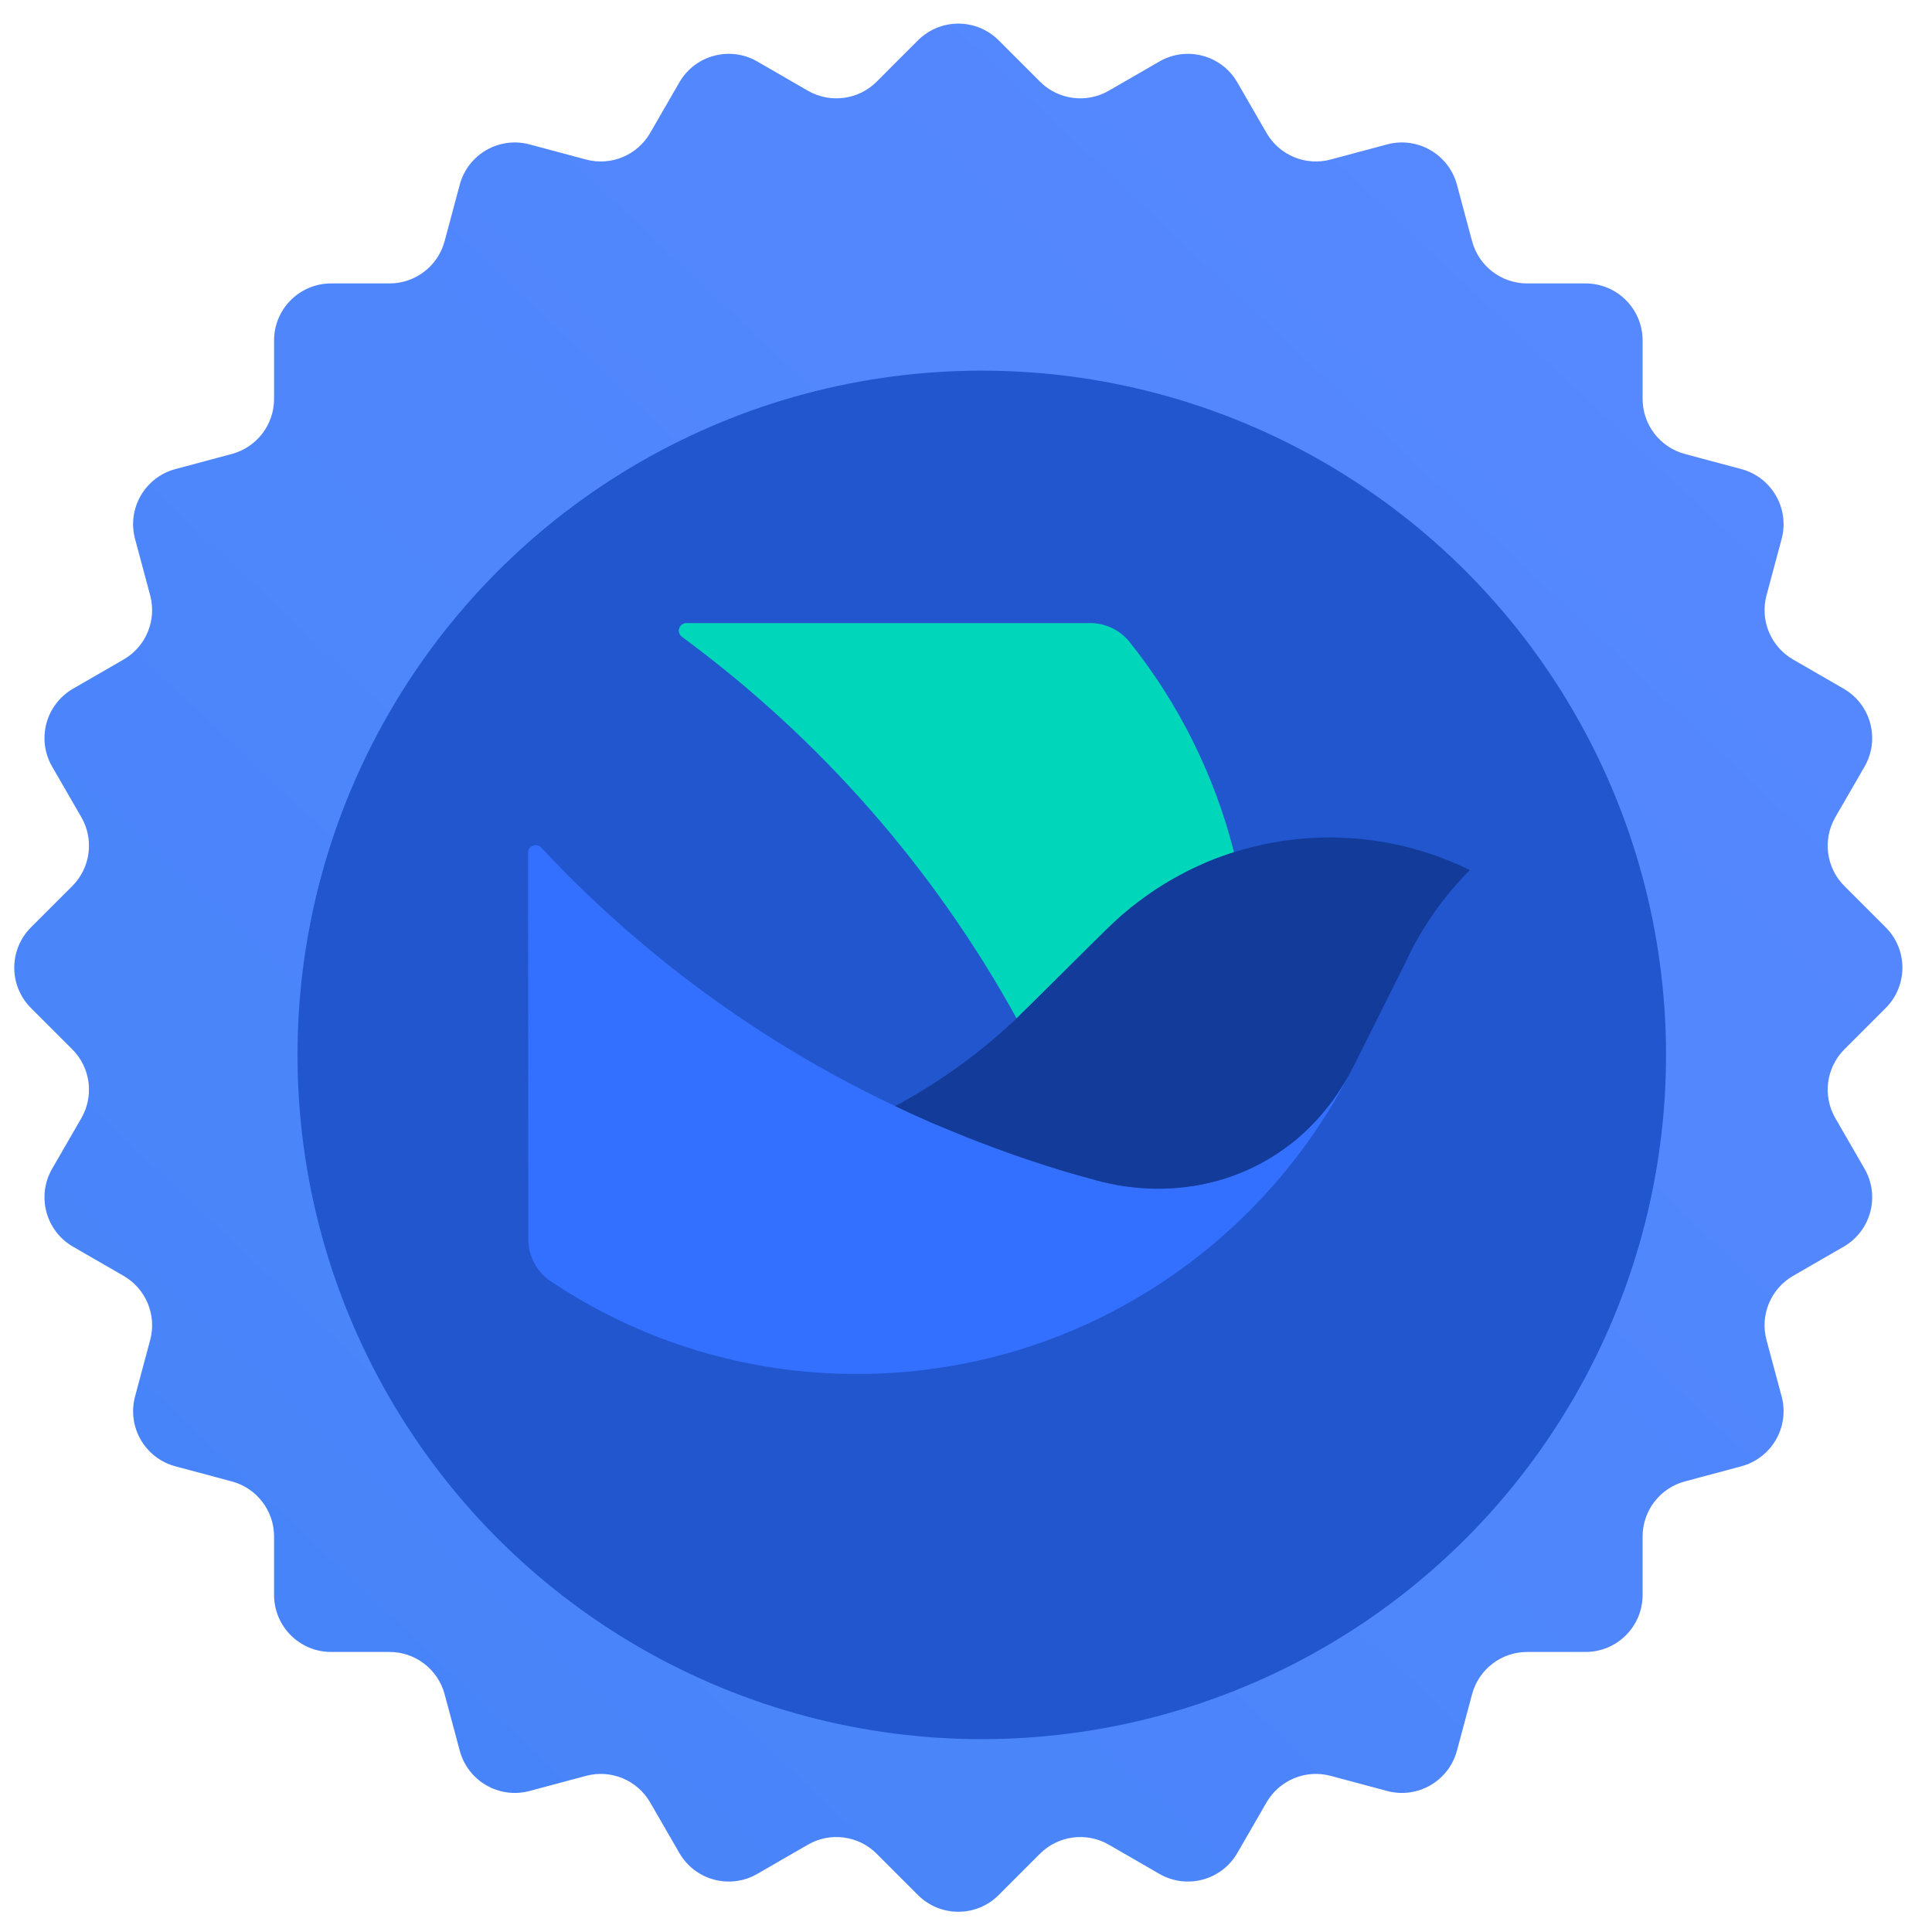 <svg width="158" height="158" viewBox="0 0 158 158" fill="none" xmlns="http://www.w3.org/2000/svg">
<g clip-path="url(#clip0_19_43)">
<g filter="url(#filter0_di_19_43)">
<path d="M145.633 109.005C145.086 106.966 145.978 104.814 147.805 103.759L151.944 101.37C154.174 100.082 154.939 97.23 153.651 94.999L151.262 90.861C150.206 89.033 150.51 86.724 152.003 85.232L155.382 81.853C157.203 80.032 157.203 77.079 155.382 75.258L152.003 71.879C150.51 70.386 150.206 68.078 151.261 66.25L153.651 62.111C154.938 59.881 154.174 57.029 151.944 55.741L147.806 53.352C145.978 52.297 145.087 50.145 145.633 48.107L146.87 43.491C147.536 41.003 146.06 38.446 143.572 37.779L138.956 36.543C136.918 35.996 135.5 34.149 135.5 32.038V27.26C135.5 24.684 133.412 22.596 130.837 22.596H126.058C123.947 22.596 122.1 21.179 121.554 19.14L120.317 14.524C119.65 12.037 117.093 10.56 114.605 11.227L109.99 12.463C107.951 13.01 105.8 12.119 104.744 10.291L102.355 6.152C101.067 3.922 98.215 3.158 95.985 4.445L91.846 6.835C90.019 7.89 87.71 7.586 86.217 6.094L82.838 2.714C81.017 0.893 78.064 0.893 76.243 2.714L72.864 6.094C71.372 7.586 69.063 7.89 67.235 6.835L63.097 4.445C60.866 3.158 58.014 3.922 56.726 6.152L54.337 10.291C53.282 12.119 51.13 13.01 49.092 12.463L44.476 11.227C41.988 10.56 39.431 12.037 38.765 14.524L37.528 19.14C36.982 21.179 35.134 22.596 33.023 22.596H28.245C25.669 22.596 23.581 24.684 23.581 27.26V32.038C23.581 34.149 22.164 35.996 20.125 36.543L15.509 37.779C13.022 38.446 11.545 41.003 12.212 43.491L13.449 48.107C13.995 50.145 13.104 52.297 11.276 53.352L7.138 55.741C4.907 57.029 4.143 59.881 5.431 62.111L7.82 66.25C8.875 68.078 8.571 70.386 7.079 71.879L3.7 75.258C1.879 77.079 1.879 80.032 3.7 81.853L7.079 85.232C8.571 86.724 8.875 89.033 7.82 90.861L5.43 94.999C4.143 97.23 4.907 100.082 7.137 101.37L11.276 103.759C13.104 104.814 13.995 106.966 13.449 109.005L12.212 113.62C11.545 116.108 13.022 118.665 15.509 119.332L20.125 120.569C22.164 121.115 23.581 122.962 23.581 125.073V129.852C23.581 132.427 25.669 134.515 28.245 134.515H33.023C35.134 134.515 36.981 135.933 37.528 137.971L38.765 142.587C39.431 145.075 41.988 146.551 44.476 145.884L49.092 144.648C51.131 144.101 53.282 144.993 54.337 146.82L56.727 150.959C58.014 153.189 60.866 153.953 63.097 152.666L67.235 150.276C69.063 149.221 71.372 149.525 72.864 151.017L76.243 154.396C78.064 156.217 81.017 156.217 82.838 154.396L86.217 151.017C87.71 149.525 90.018 149.221 91.846 150.276L95.985 152.666C98.215 153.953 101.067 153.189 102.355 150.959L104.744 146.82C105.799 144.993 107.951 144.101 109.989 144.648L114.606 145.884C117.093 146.551 119.65 145.075 120.317 142.587L121.554 137.971C122.1 135.933 123.947 134.515 126.058 134.515H130.837C133.412 134.515 135.5 132.427 135.5 129.852V125.073C135.5 122.962 136.918 121.115 138.956 120.569L143.572 119.332C146.06 118.665 147.536 116.108 146.87 113.62L145.633 109.005Z" fill="url(#paint0_linear_19_43)"/>
</g>
<g filter="url(#filter1_dddii_19_43)">
<circle cx="80.056" cy="77.516" r="55.959" fill="#2156CF"/>
</g>
<g filter="url(#filter2_d_19_43)">
<g filter="url(#filter3_di_19_43)">
<path d="M84.383 77.953L84.571 77.765C84.694 77.642 84.826 77.509 84.957 77.386L85.22 77.131L86.003 76.356L87.076 75.306L87.99 74.399L88.848 73.548L89.743 72.66L90.563 71.847L91.713 70.713C91.93 70.495 92.156 70.288 92.382 70.08C92.796 69.701 93.23 69.332 93.663 68.974C94.068 68.652 94.483 68.341 94.906 68.038C95.5 67.613 96.112 67.225 96.735 66.846C97.347 66.487 97.978 66.147 98.619 65.825C99.222 65.532 99.844 65.258 100.475 65.012C100.823 64.871 101.181 64.748 101.54 64.625C101.72 64.568 101.898 64.502 102.086 64.445C100.493 58.16 97.583 52.3 93.54 47.243C92.758 46.27 91.571 45.703 90.328 45.703H57.303C56.963 45.703 56.681 45.977 56.681 46.327C56.681 46.525 56.775 46.705 56.935 46.828C68.205 55.117 77.551 65.769 84.307 78.037L84.382 77.952L84.383 77.953Z" fill="#00D6B9"/>
</g>
<g filter="url(#filter4_di_19_43)">
<path d="M71.257 107.111C88.311 107.111 103.171 97.669 110.916 83.719C111.189 83.227 111.453 82.735 111.707 82.235C111.321 82.982 110.887 83.7 110.406 84.38C110.236 84.617 110.067 84.853 109.888 85.089C109.662 85.382 109.436 85.656 109.2 85.93C109.012 86.148 108.823 86.355 108.625 86.563C108.23 86.979 107.815 87.376 107.382 87.744C107.137 87.953 106.901 88.151 106.646 88.34C106.354 88.566 106.053 88.784 105.751 88.982C105.563 89.115 105.365 89.238 105.166 89.361C104.969 89.483 104.761 89.606 104.544 89.729C104.121 89.965 103.677 90.193 103.234 90.391C102.848 90.562 102.451 90.722 102.056 90.873C101.623 91.034 101.189 91.176 100.737 91.298C100.069 91.487 99.399 91.629 98.711 91.733C98.221 91.808 97.713 91.865 97.213 91.903C96.685 91.941 96.148 91.95 95.611 91.95C95.018 91.941 94.424 91.903 93.821 91.837C93.378 91.79 92.935 91.724 92.492 91.648C92.106 91.583 91.719 91.497 91.334 91.403C91.126 91.355 90.928 91.299 90.721 91.242C90.156 91.091 89.59 90.93 89.025 90.77C88.742 90.684 88.46 90.609 88.187 90.524C87.763 90.401 87.348 90.268 86.933 90.137C86.594 90.033 86.255 89.919 85.915 89.806C85.595 89.702 85.265 89.598 84.945 89.484L84.285 89.258C84.022 89.163 83.748 89.069 83.484 88.975L82.919 88.766C82.542 88.634 82.165 88.493 81.798 88.35C81.581 88.265 81.365 88.19 81.148 88.105C80.855 87.991 80.573 87.878 80.28 87.764C79.978 87.641 79.668 87.518 79.367 87.395L78.773 87.149L78.038 86.846L77.473 86.61L76.888 86.355L76.38 86.128L75.918 85.92L75.447 85.702L74.966 85.476L74.354 85.192L73.713 84.889C73.487 84.776 73.261 84.672 73.035 84.558L72.46 84.275C62.321 79.199 53.172 72.357 45.427 64.058C45.192 63.813 44.805 63.794 44.551 64.03C44.429 64.144 44.353 64.314 44.353 64.484L44.373 93.718V96.09C44.373 97.47 45.051 98.755 46.191 99.521C53.607 104.492 62.332 107.13 71.255 107.11" fill="#3370FF"/>
</g>
<g filter="url(#filter5_di_19_43)">
<path d="M121.375 65.903C115.619 63.077 109.032 62.472 102.86 64.211C102.597 64.286 102.342 64.362 102.088 64.437C101.908 64.495 101.73 64.55 101.542 64.617C101.184 64.74 100.826 64.873 100.477 65.004C99.846 65.25 99.233 65.524 98.62 65.817C97.98 66.129 97.349 66.47 96.736 66.829C96.105 67.197 95.502 67.594 94.908 68.02C94.484 68.323 94.07 68.635 93.664 68.956C93.222 69.315 92.797 69.674 92.383 70.062C92.157 70.27 91.94 70.478 91.715 70.695L90.565 71.829L89.745 72.642L88.849 73.531L87.992 74.381L87.078 75.289L86.013 76.348L85.23 77.123L84.967 77.378C84.844 77.501 84.712 77.634 84.581 77.757L84.393 77.945L84.101 78.219C83.988 78.323 83.884 78.418 83.771 78.522C80.934 81.14 77.769 83.38 74.367 85.205L74.98 85.488L75.46 85.715L75.931 85.932L76.393 86.141L76.902 86.367L77.486 86.623L78.052 86.859L78.787 87.162L79.38 87.407C79.682 87.53 79.993 87.653 80.294 87.776C80.576 87.889 80.869 88.002 81.161 88.117C81.378 88.202 81.594 88.277 81.811 88.363C82.189 88.504 82.565 88.636 82.932 88.779L83.498 88.987C83.761 89.082 84.025 89.175 84.299 89.27L84.958 89.497C85.279 89.6 85.599 89.715 85.929 89.818C86.269 89.931 86.607 90.036 86.947 90.149C87.362 90.282 87.785 90.405 88.2 90.536C88.483 90.621 88.765 90.707 89.038 90.782C89.604 90.943 90.169 91.103 90.734 91.254C90.942 91.311 91.14 91.358 91.347 91.415C91.733 91.51 92.12 91.585 92.506 91.661C92.949 91.736 93.391 91.802 93.834 91.849C94.437 91.915 95.031 91.953 95.625 91.963C96.162 91.972 96.699 91.953 97.226 91.915C97.735 91.877 98.234 91.82 98.725 91.745C99.403 91.641 100.081 91.489 100.751 91.31C101.193 91.187 101.636 91.046 102.069 90.885C102.465 90.744 102.86 90.582 103.247 90.403C103.69 90.205 104.133 89.979 104.558 89.742C104.765 89.628 104.973 89.505 105.18 89.373C105.387 89.25 105.575 89.117 105.765 88.994C106.067 88.786 106.368 88.578 106.66 88.352C106.915 88.163 107.16 87.965 107.395 87.757C107.819 87.388 108.233 86.991 108.629 86.575C108.827 86.367 109.015 86.159 109.204 85.942C109.439 85.668 109.675 85.385 109.892 85.101C110.071 84.875 110.24 84.638 110.41 84.393C110.881 83.713 111.315 83.003 111.701 82.267L112.144 81.388L116.082 73.515L116.129 73.421C117.43 70.604 119.201 68.071 121.377 65.907L121.375 65.903Z" fill="#133C9A"/>
</g>
</g>
</g>
<defs>
<filter id="filter0_di_19_43" x="-0" y="0.181" width="159.082" height="159.082" filterUnits="userSpaceOnUse" color-interpolation-filters="sRGB">
<feFlood flood-opacity="0" result="BackgroundImageFix"/>
<feColorMatrix in="SourceAlpha" type="matrix" values="0 0 0 0 0 0 0 0 0 0 0 0 0 0 0 0 0 0 127 0" result="hardAlpha"/>
<feOffset dy="1.167"/>
<feGaussianBlur stdDeviation="1.167"/>
<feColorMatrix type="matrix" values="0 0 0 0 0 0 0 0 0 0 0 0 0 0 0 0 0 0 0.03 0"/>
<feBlend mode="normal" in2="BackgroundImageFix" result="effect1_dropShadow_19_43"/>
<feBlend mode="normal" in="SourceGraphic" in2="effect1_dropShadow_19_43" result="shape"/>
<feColorMatrix in="SourceAlpha" type="matrix" values="0 0 0 0 0 0 0 0 0 0 0 0 0 0 0 0 0 0 127 0" result="hardAlpha"/>
<feOffset dx="-1.167" dy="-0.584"/>
<feGaussianBlur stdDeviation="1.167"/>
<feComposite in2="hardAlpha" operator="arithmetic" k2="-1" k3="1"/>
<feColorMatrix type="matrix" values="0 0 0 0 1 0 0 0 0 1 0 0 0 0 1 0 0 0 0.4 0"/>
<feBlend mode="normal" in2="shape" result="effect2_innerShadow_19_43"/>
</filter>
<filter id="filter1_dddii_19_43" x="17.093" y="12.219" width="125.925" height="128.259" filterUnits="userSpaceOnUse" color-interpolation-filters="sRGB">
<feFlood flood-opacity="0" result="BackgroundImageFix"/>
<feColorMatrix in="SourceAlpha" type="matrix" values="0 0 0 0 0 0 0 0 0 0 0 0 0 0 0 0 0 0 127 0" result="hardAlpha"/>
<feOffset dx="-0.934"/>
<feGaussianBlur stdDeviation="0.292"/>
<feColorMatrix type="matrix" values="0 0 0 0 1 0 0 0 0 1 0 0 0 0 1 0 0 0 0.5 0"/>
<feBlend mode="normal" in2="BackgroundImageFix" result="effect1_dropShadow_19_43"/>
<feColorMatrix in="SourceAlpha" type="matrix" values="0 0 0 0 0 0 0 0 0 0 0 0 0 0 0 0 0 0 127 0" result="hardAlpha"/>
<feOffset dx="1.167" dy="-0.584"/>
<feGaussianBlur stdDeviation="0.584"/>
<feColorMatrix type="matrix" values="0 0 0 0 0 0 0 0 0 0 0 0 0 0 0 0 0 0 0.1 0"/>
<feBlend mode="normal" in2="effect1_dropShadow_19_43" result="effect2_dropShadow_19_43"/>
<feColorMatrix in="SourceAlpha" type="matrix" values="0 0 0 0 0 0 0 0 0 0 0 0 0 0 0 0 0 0 127 0" result="hardAlpha"/>
<feOffset dy="-2.334"/>
<feGaussianBlur stdDeviation="3.502"/>
<feColorMatrix type="matrix" values="0 0 0 0 0 0 0 0 0 0 0 0 0 0 0 0 0 0 0.1 0"/>
<feBlend mode="normal" in2="effect2_dropShadow_19_43" result="effect3_dropShadow_19_43"/>
<feBlend mode="normal" in="SourceGraphic" in2="effect3_dropShadow_19_43" result="shape"/>
<feColorMatrix in="SourceAlpha" type="matrix" values="0 0 0 0 0 0 0 0 0 0 0 0 0 0 0 0 0 0 127 0" result="hardAlpha"/>
<feOffset dy="9.338"/>
<feGaussianBlur stdDeviation="3.502"/>
<feComposite in2="hardAlpha" operator="arithmetic" k2="-1" k3="1"/>
<feColorMatrix type="matrix" values="0 0 0 0 0 0 0 0 0 0 0 0 0 0 0 0 0 0 0.02 0"/>
<feBlend mode="normal" in2="shape" result="effect4_innerShadow_19_43"/>
<feColorMatrix in="SourceAlpha" type="matrix" values="0 0 0 0 0 0 0 0 0 0 0 0 0 0 0 0 0 0 127 0" result="hardAlpha"/>
<feOffset dy="2.334"/>
<feGaussianBlur stdDeviation="2.918"/>
<feComposite in2="hardAlpha" operator="arithmetic" k2="-1" k3="1"/>
<feColorMatrix type="matrix" values="0 0 0 0 0 0 0 0 0 0 0 0 0 0 0 0 0 0 0.04 0"/>
<feBlend mode="normal" in2="effect4_innerShadow_19_43" result="effect5_innerShadow_19_43"/>
</filter>
<filter id="filter2_d_19_43" x="39.685" y="45.703" width="86.361" height="70.746" filterUnits="userSpaceOnUse" color-interpolation-filters="sRGB">
<feFlood flood-opacity="0" result="BackgroundImageFix"/>
<feColorMatrix in="SourceAlpha" type="matrix" values="0 0 0 0 0 0 0 0 0 0 0 0 0 0 0 0 0 0 127 0" result="hardAlpha"/>
<feOffset dy="4.669"/>
<feGaussianBlur stdDeviation="2.334"/>
<feComposite in2="hardAlpha" operator="out"/>
<feColorMatrix type="matrix" values="0 0 0 0 0 0 0 0 0 0 0 0 0 0 0 0 0 0 0.12 0"/>
<feBlend mode="normal" in2="BackgroundImageFix" result="effect1_dropShadow_19_43"/>
<feBlend mode="normal" in="SourceGraphic" in2="effect1_dropShadow_19_43" result="shape"/>
</filter>
<filter id="filter3_di_19_43" x="54.346" y="44.535" width="50.074" height="37.004" filterUnits="userSpaceOnUse" color-interpolation-filters="sRGB">
<feFlood flood-opacity="0" result="BackgroundImageFix"/>
<feColorMatrix in="SourceAlpha" type="matrix" values="0 0 0 0 0 0 0 0 0 0 0 0 0 0 0 0 0 0 127 0" result="hardAlpha"/>
<feOffset dy="1.167"/>
<feGaussianBlur stdDeviation="1.167"/>
<feColorMatrix type="matrix" values="0 0 0 0 0 0 0 0 0 0 0 0 0 0 0 0 0 0 0.03 0"/>
<feBlend mode="normal" in2="BackgroundImageFix" result="effect1_dropShadow_19_43"/>
<feBlend mode="normal" in="SourceGraphic" in2="effect1_dropShadow_19_43" result="shape"/>
<feColorMatrix in="SourceAlpha" type="matrix" values="0 0 0 0 0 0 0 0 0 0 0 0 0 0 0 0 0 0 127 0" result="hardAlpha"/>
<feOffset dx="-1.167" dy="-0.584"/>
<feGaussianBlur stdDeviation="1.167"/>
<feComposite in2="hardAlpha" operator="arithmetic" k2="-1" k3="1"/>
<feColorMatrix type="matrix" values="0 0 0 0 0.011 0 0 0 0 0.011 0 0 0 0 0.011 0 0 0 0.4 0"/>
<feBlend mode="normal" in2="shape" result="effect2_innerShadow_19_43"/>
</filter>
<filter id="filter4_di_19_43" x="42.019" y="62.696" width="72.022" height="47.917" filterUnits="userSpaceOnUse" color-interpolation-filters="sRGB">
<feFlood flood-opacity="0" result="BackgroundImageFix"/>
<feColorMatrix in="SourceAlpha" type="matrix" values="0 0 0 0 0 0 0 0 0 0 0 0 0 0 0 0 0 0 127 0" result="hardAlpha"/>
<feOffset dy="1.167"/>
<feGaussianBlur stdDeviation="1.167"/>
<feColorMatrix type="matrix" values="0 0 0 0 0 0 0 0 0 0 0 0 0 0 0 0 0 0 0.03 0"/>
<feBlend mode="normal" in2="BackgroundImageFix" result="effect1_dropShadow_19_43"/>
<feBlend mode="normal" in="SourceGraphic" in2="effect1_dropShadow_19_43" result="shape"/>
<feColorMatrix in="SourceAlpha" type="matrix" values="0 0 0 0 0 0 0 0 0 0 0 0 0 0 0 0 0 0 127 0" result="hardAlpha"/>
<feOffset dx="-1.167" dy="-0.584"/>
<feGaussianBlur stdDeviation="1.167"/>
<feComposite in2="hardAlpha" operator="arithmetic" k2="-1" k3="1"/>
<feColorMatrix type="matrix" values="0 0 0 0 0.011 0 0 0 0 0.011 0 0 0 0 0.011 0 0 0 0.4 0"/>
<feBlend mode="normal" in2="shape" result="effect2_innerShadow_19_43"/>
</filter>
<filter id="filter5_di_19_43" x="72.033" y="62.07" width="51.679" height="33.397" filterUnits="userSpaceOnUse" color-interpolation-filters="sRGB">
<feFlood flood-opacity="0" result="BackgroundImageFix"/>
<feColorMatrix in="SourceAlpha" type="matrix" values="0 0 0 0 0 0 0 0 0 0 0 0 0 0 0 0 0 0 127 0" result="hardAlpha"/>
<feOffset dy="1.167"/>
<feGaussianBlur stdDeviation="1.167"/>
<feColorMatrix type="matrix" values="0 0 0 0 0 0 0 0 0 0 0 0 0 0 0 0 0 0 0.03 0"/>
<feBlend mode="normal" in2="BackgroundImageFix" result="effect1_dropShadow_19_43"/>
<feBlend mode="normal" in="SourceGraphic" in2="effect1_dropShadow_19_43" result="shape"/>
<feColorMatrix in="SourceAlpha" type="matrix" values="0 0 0 0 0 0 0 0 0 0 0 0 0 0 0 0 0 0 127 0" result="hardAlpha"/>
<feOffset dx="-1.167" dy="-0.584"/>
<feGaussianBlur stdDeviation="1.167"/>
<feComposite in2="hardAlpha" operator="arithmetic" k2="-1" k3="1"/>
<feColorMatrix type="matrix" values="0 0 0 0 0.011 0 0 0 0 0.011 0 0 0 0 0.011 0 0 0 0.4 0"/>
<feBlend mode="normal" in2="shape" result="effect2_innerShadow_19_43"/>
</filter>
<linearGradient id="paint0_linear_19_43" x1="126.641" y1="20.608" x2="23.344" y2="129.741" gradientUnits="userSpaceOnUse">
<stop stop-color="#5688FF"/>
<stop offset="1" stop-color="#4884F9"/>
</linearGradient>
<clipPath id="clip0_19_43">
<rect width="157.572" height="157.572" fill="white" transform="translate(0 0.182)"/>
</clipPath>
</defs>
</svg>
